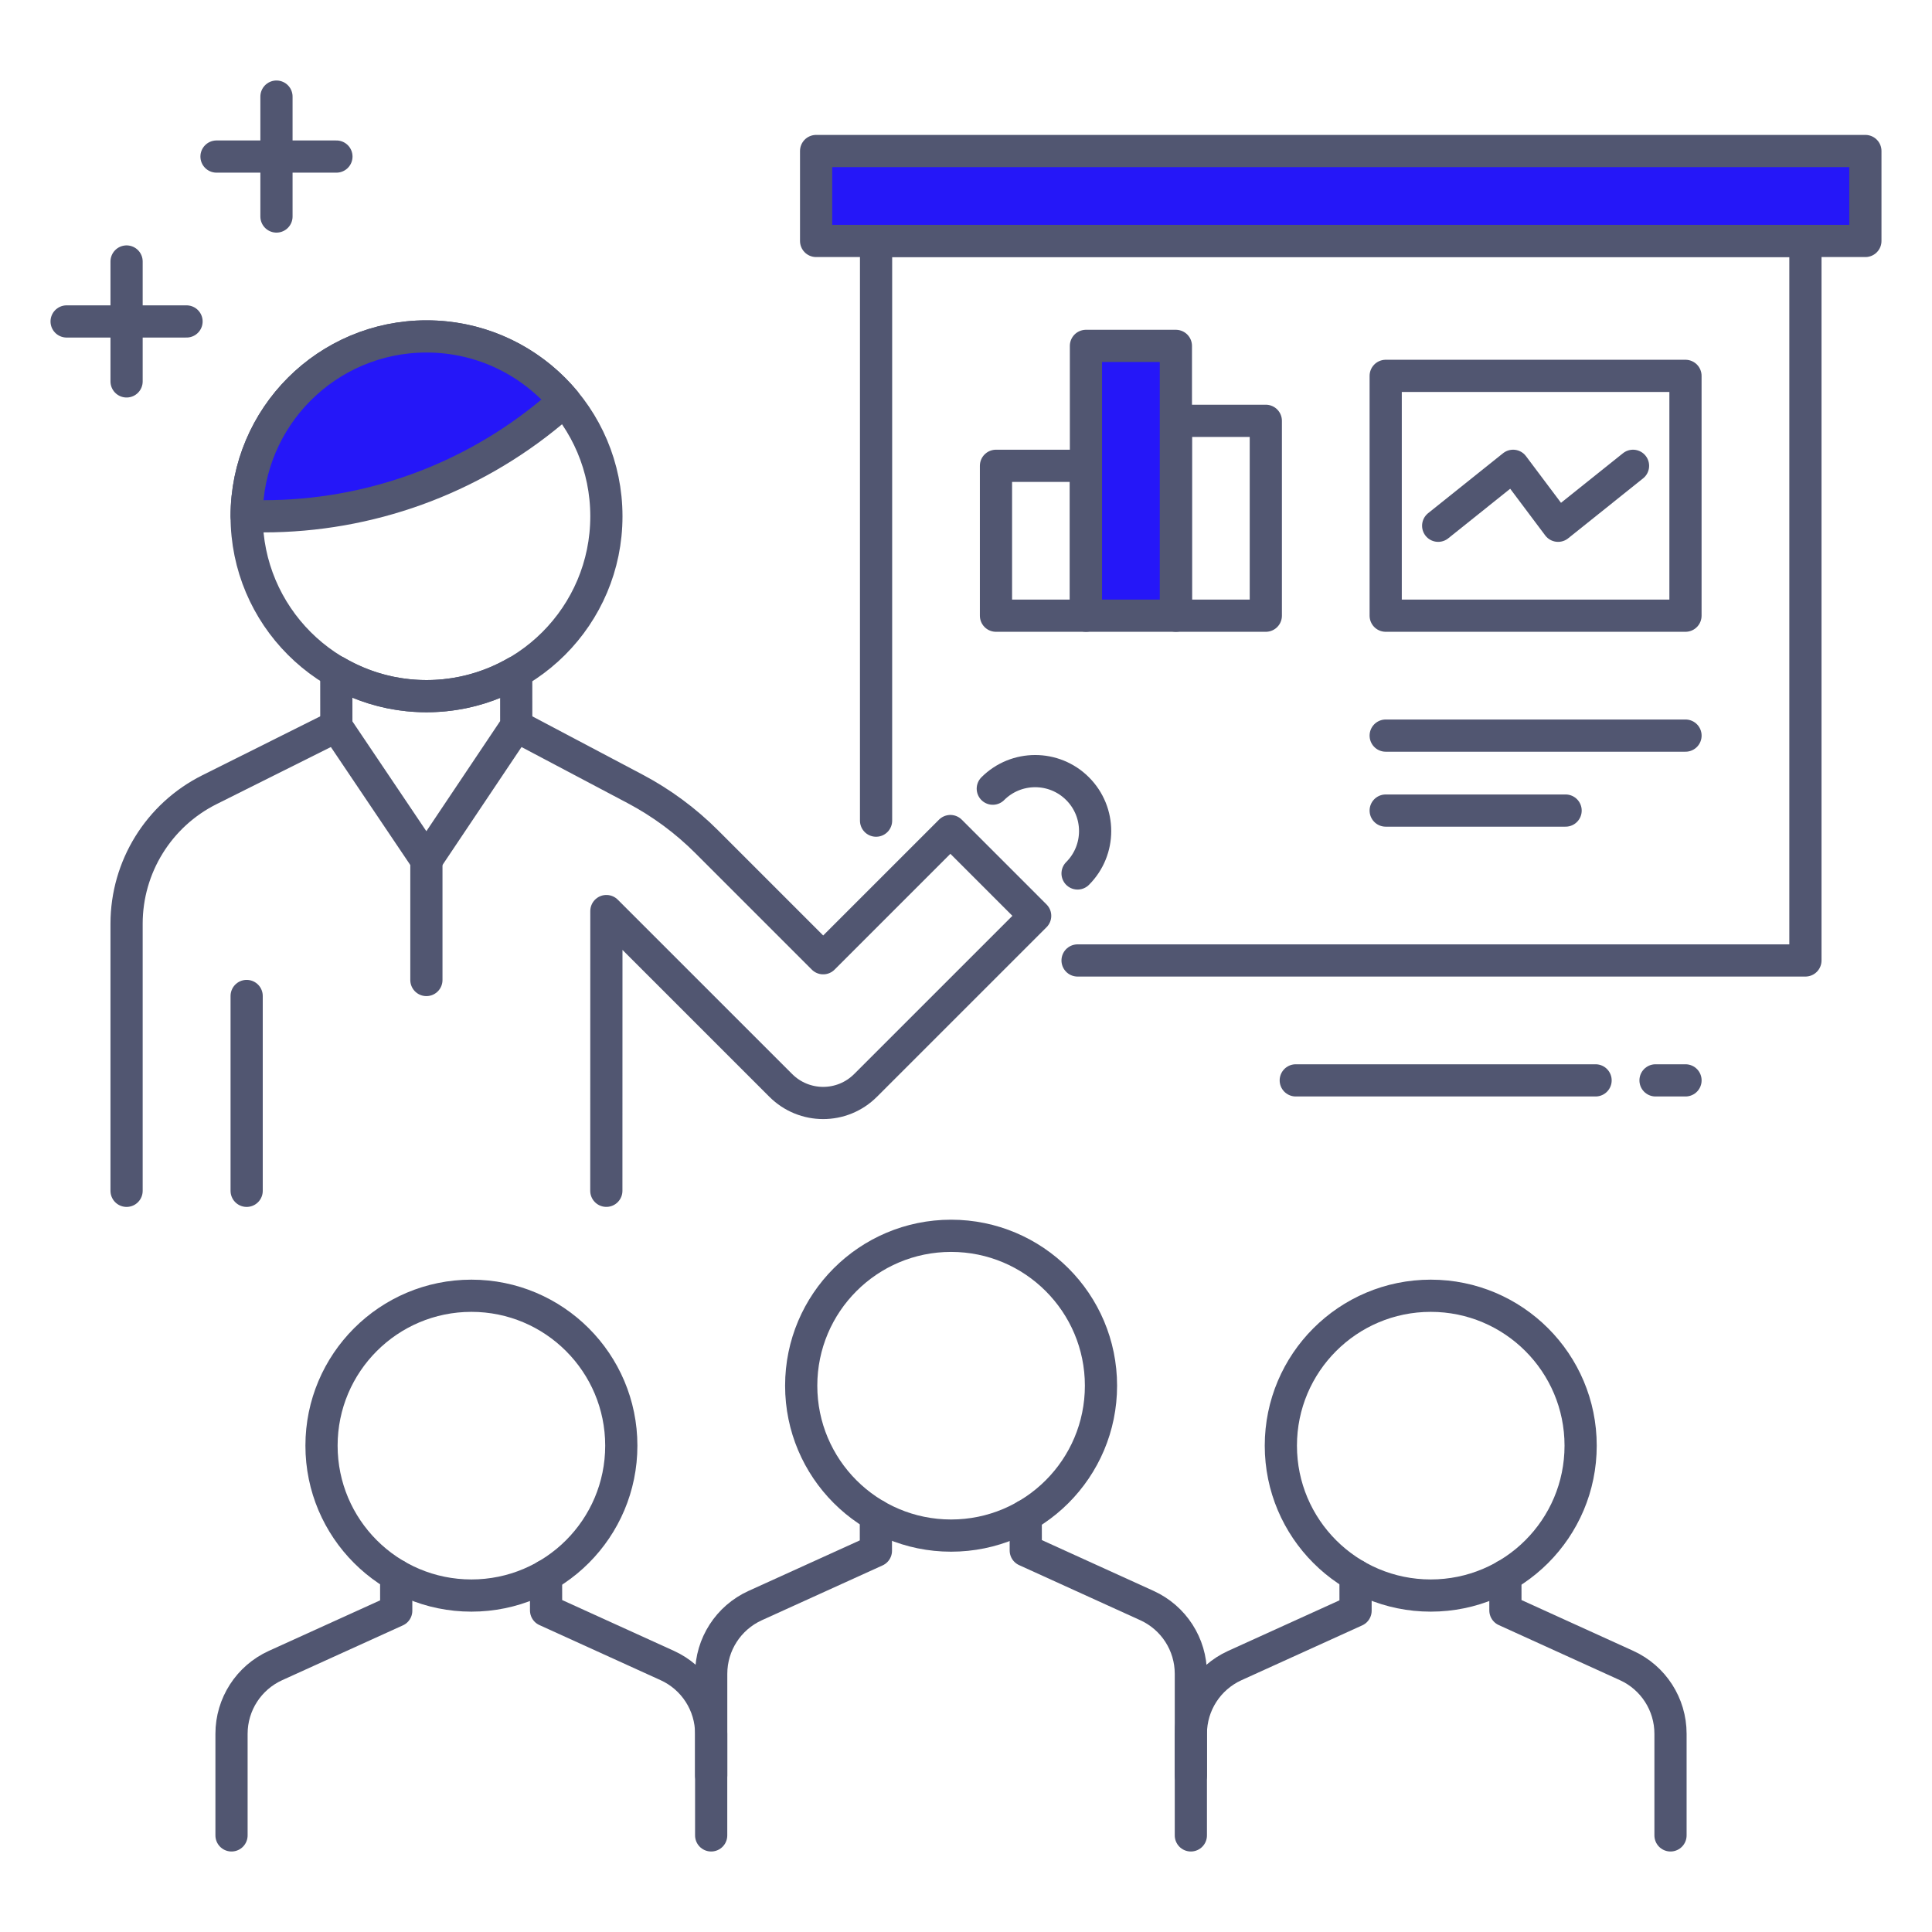 <?xml version="1.0" encoding="utf-8"?>
<!-- Generator: Adobe Illustrator 27.1.1, SVG Export Plug-In . SVG Version: 6.00 Build 0)  -->
<svg version="1.1" id="Layer_1" xmlns="http://www.w3.org/2000/svg" xmlns:xlink="http://www.w3.org/1999/xlink" x="0px" y="0px"
	 viewBox="0 0 60 60" style="enable-background:new 0 0 60 60;" xml:space="preserve">
<style type="text/css">
	.st0{fill:none;stroke:#515671;stroke-linecap:round;stroke-linejoin:round;stroke-miterlimit:10;}
	.st1{fill:#2517F8;stroke:#515671;stroke-linecap:round;stroke-linejoin:round;stroke-miterlimit:10;}
</style>
<g>
	<circle class="st0" cx="14.64" cy="44.896" r="4.655"/>
	<path class="st0" d="M12.304,48.923l0.001,1.099h0l-3.75,1.703c-0.831,0.378-1.365,1.206-1.365,2.119V57"/>
	<path class="st0" d="M22.086,57v-3.157c0-0.913-0.533-1.741-1.364-2.119l-3.763-1.711l0-0.001l-0.001-1.079"/>
	<circle class="st0" cx="29.537" cy="43.034" r="4.655"/>
	<path class="st0" d="M27.201,47.061l0.001,1.099h0l-3.75,1.703c-0.831,0.378-1.365,1.206-1.365,2.119v3.156"/>
	<path class="st0" d="M36.983,55.138v-3.157c0-0.913-0.533-1.741-1.364-2.119l-3.763-1.711l0-0.001l-0.001-1.079"/>
	<circle class="st0" cx="44.433" cy="44.896" r="4.655"/>
	<path class="st0" d="M42.097,48.923l0.001,1.099h0l-3.75,1.703c-0.831,0.378-1.365,1.206-1.365,2.119V57"/>
	<path class="st0" d="M51.879,57v-3.157c0-0.913-0.533-1.741-1.364-2.119l-3.763-1.711l0-0.001l-0.001-1.079"/>
	<line class="st0" x1="43.034" y1="22.845" x2="52.345" y2="22.845"/>
	<line class="st0" x1="43.034" y1="25.173" x2="48.621" y2="25.173"/>
	<circle class="st0" cx="13.246" cy="16.034" r="5.586"/>
	<path class="st1" d="M17.12,12.804l0.416-0.346c-1.025-1.228-2.565-2.01-4.29-2.01c-3.085,0-5.586,2.501-5.586,5.586h0.527
		C11.451,16.034,14.611,14.891,17.12,12.804z"/>
	<path class="st0" d="M10.445,22.556l-3.939,1.968c-1.578,0.788-2.575,2.401-2.575,4.164v8.294"/>
	<line class="st0" x1="7.66" y1="36.982" x2="7.66" y2="30.931"/>
	<path class="st0" d="M13.246,21.62c-1.023,0-1.978-0.279-2.802-0.759l0.001,1.695l2.797,4.155l2.79-4.164l-0.001-1.674
		C15.21,21.346,14.261,21.62,13.246,21.62z"/>
	<line class="st0" x1="13.242" y1="26.711" x2="13.242" y2="30.435"/>
	<path class="st0" d="M16.031,22.547l3.688,1.95c0.821,0.434,1.573,0.989,2.23,1.646l3.616,3.616l3.95-3.95l2.633,2.633
		l-5.267,5.266c-0.364,0.364-0.84,0.546-1.317,0.546c-0.476,0-0.953-0.182-1.317-0.546l-5.415-5.414l0,0l-0.002,8.687"/>
	<polyline class="st0" points="33.465,29.828 56.069,29.828 56.069,7.483 27.207,7.483 27.207,25.486 	"/>
	<path class="st0" d="M30.832,24.493L30.832,24.493c0.727-0.727,1.906-0.727,2.633,0l0,0c0.727,0.727,0.727,1.906,0,2.633l0,0"/>
	<line class="st0" x1="10.448" y1="4.862" x2="6.724" y2="4.862"/>
	<line class="st0" x1="8.586" y1="3" x2="8.586" y2="6.724"/>
	<line class="st0" x1="5.793" y1="9.983" x2="2.069" y2="9.983"/>
	<line class="st0" x1="3.931" y1="8.121" x2="3.931" y2="11.845"/>
	<line class="st0" x1="40.241" y1="33.552" x2="49.552" y2="33.552"/>
	<line class="st0" x1="51.414" y1="33.552" x2="52.345" y2="33.552"/>
	<rect x="30.931" y="14.466" class="st0" width="2.793" height="4.655"/>
	<rect x="36.518" y="13.069" class="st0" width="2.793" height="6.052"/>
	<rect x="33.725" y="10.742" class="st1" width="2.793" height="8.379"/>
	<rect x="43.034" y="11.673" class="st0" width="9.31" height="7.448"/>
	<rect x="25.345" y="4.69" class="st1" width="32.586" height="2.793"/>
	<polyline class="st0" points="44.664,16.328 46.991,14.466 48.388,16.328 50.715,14.466 	"/>
</g>
</svg>
